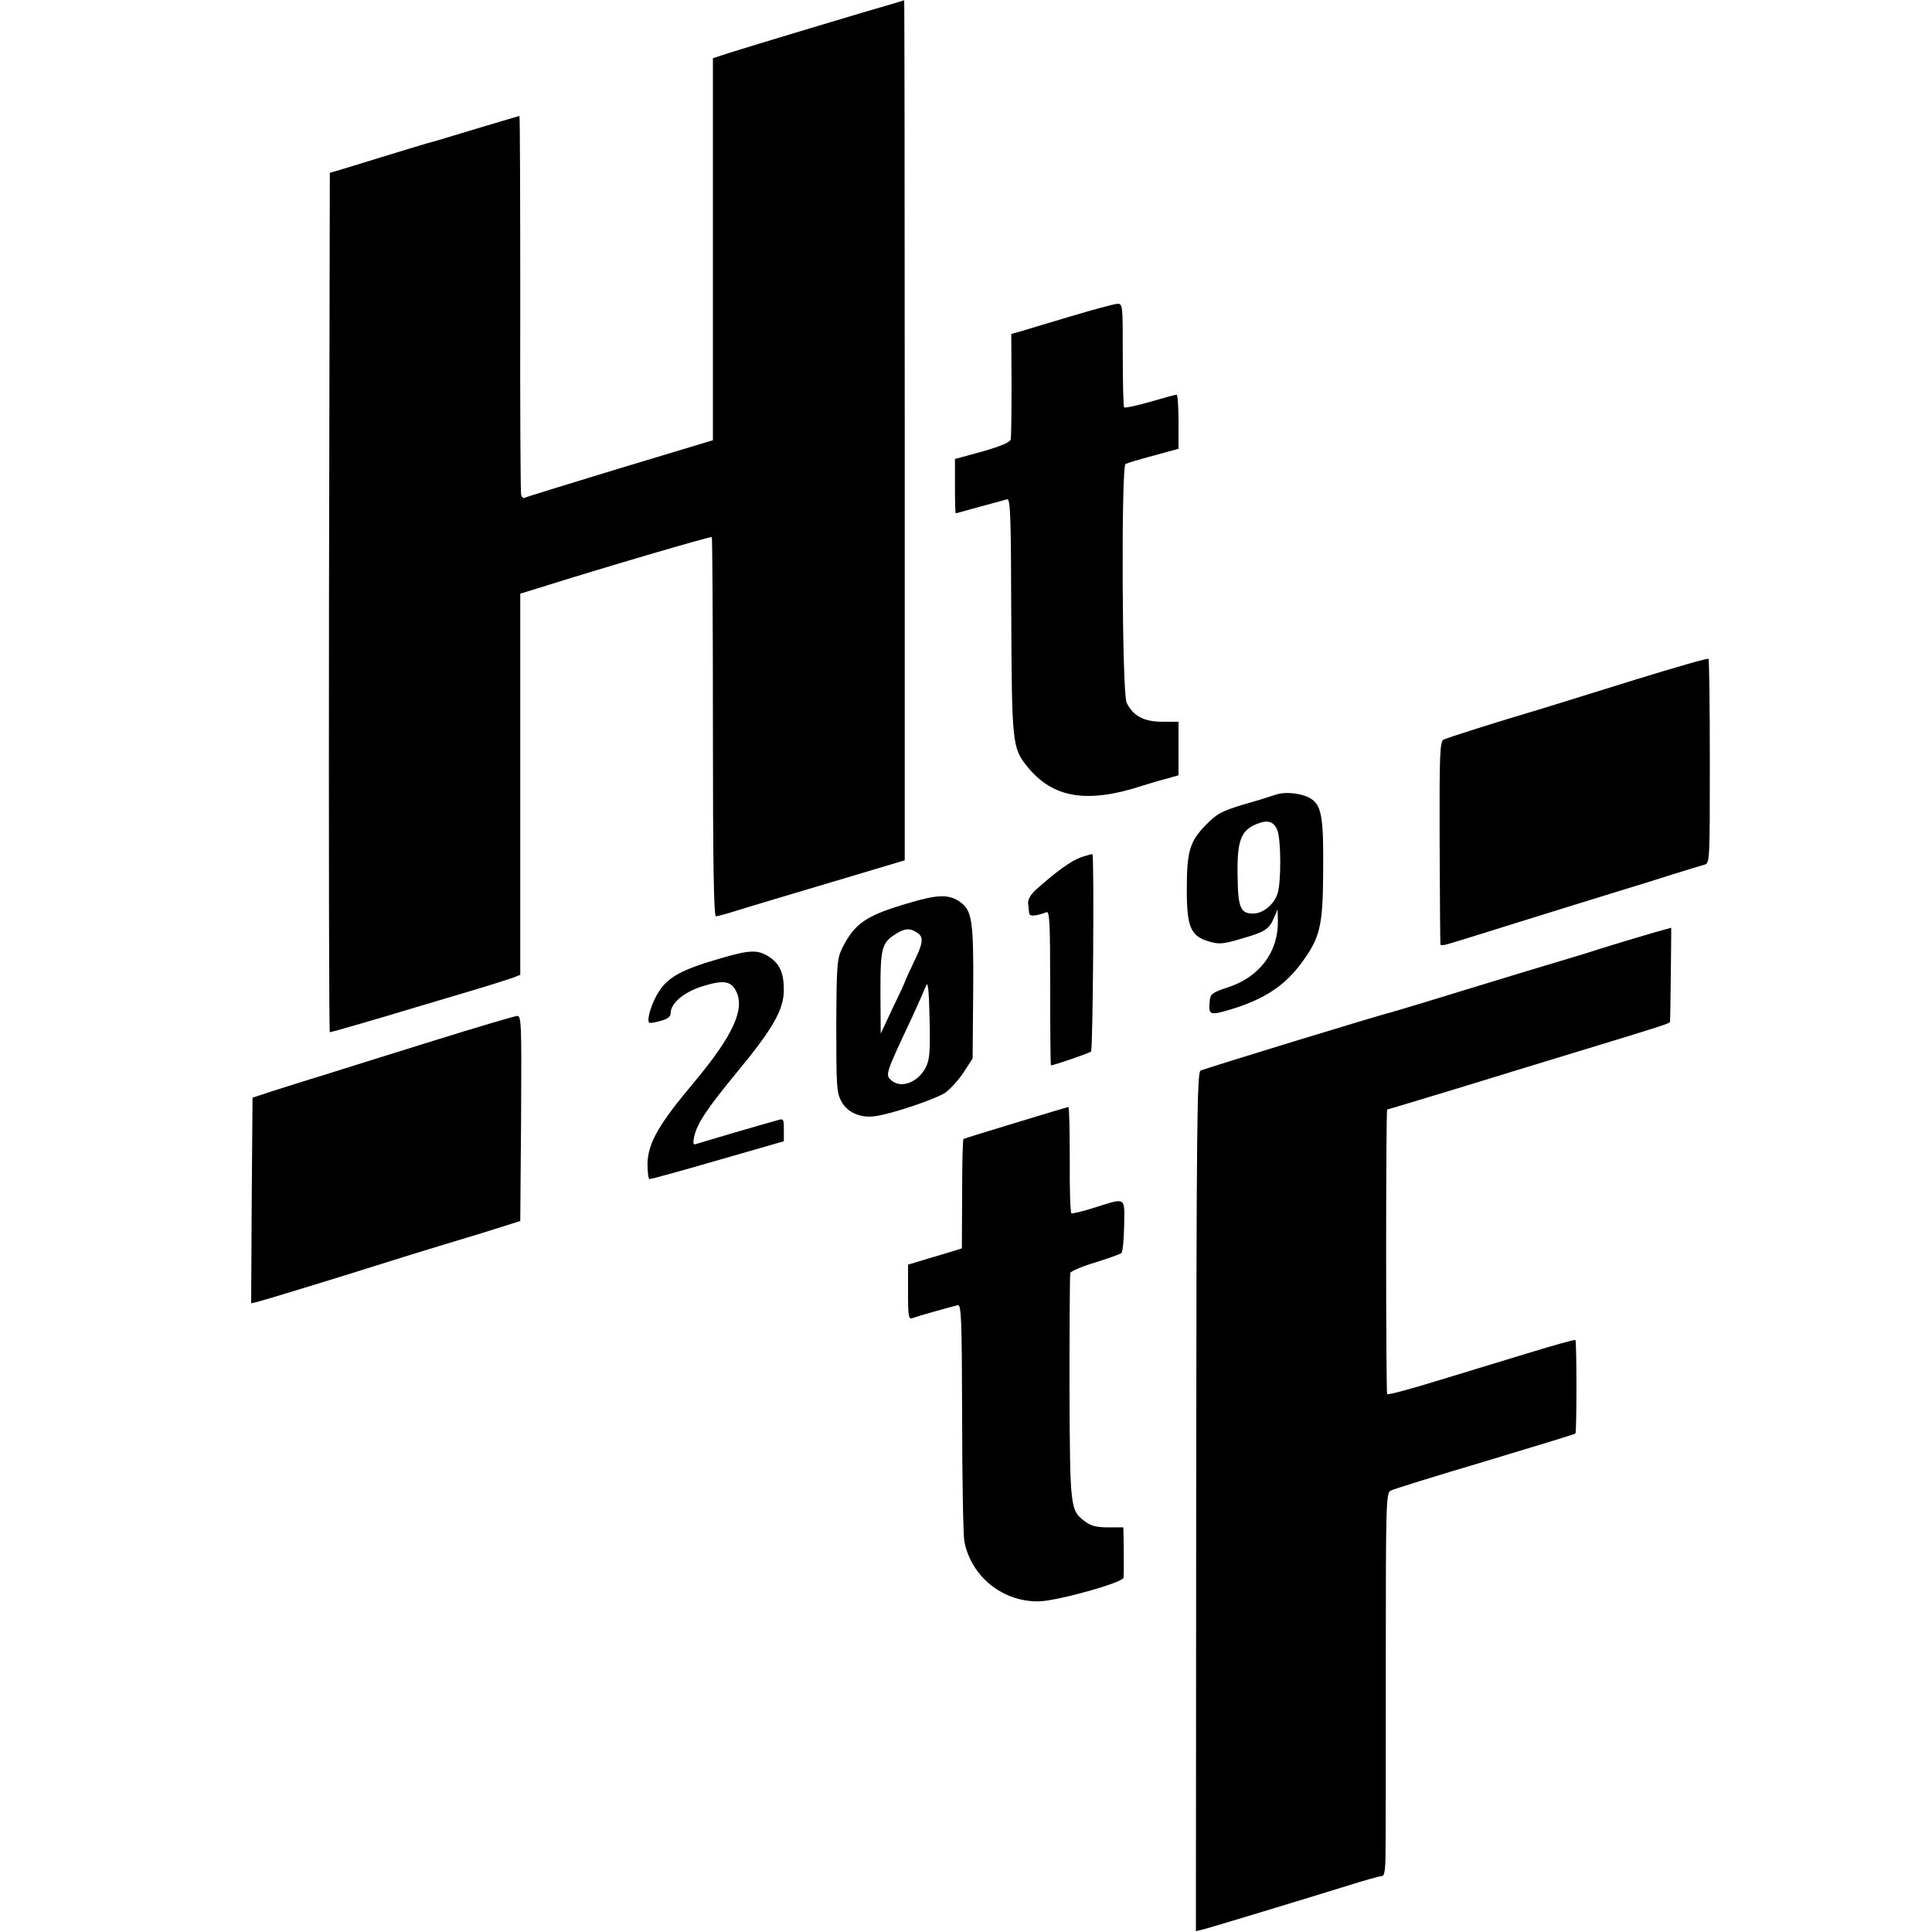<?xml version="1.0" standalone="no"?>
<!DOCTYPE svg PUBLIC "-//W3C//DTD SVG 20010904//EN"
 "http://www.w3.org/TR/2001/REC-SVG-20010904/DTD/svg10.dtd">
<svg version="1.0" xmlns="http://www.w3.org/2000/svg"
 width="700pt" height="700pt" viewBox="0 0 700 700"
 preserveAspectRatio="xMidYMid meet">
<g transform="translate(0,700) scale(0.1,-0.1)"
fill="#000000" stroke="none">
<path d="M3240 6988 c-72 -20 -537 -160 -596 -179 l-61 -20 0 -692 0 -692
-335 -101 c-184 -56 -340 -104 -345 -107 -6 -4 -13 1 -15 11 -2 9 -4 322 -3
695 0 372 -1 677 -3 677 -1 0 -71 -21 -155 -46 -83 -25 -165 -50 -182 -54 -16
-5 -91 -27 -165 -50 -74 -23 -146 -45 -160 -49 l-25 -7 -3 -1557 c-1 -856 0
-1557 3 -1557 6 0 185 52 310 90 33 10 121 36 195 58 74 22 146 45 160 50 l25
10 0 690 0 691 65 20 c228 72 626 189 629 185 2 -2 4 -312 4 -689 0 -490 3
-685 11 -685 6 0 45 11 86 24 41 13 193 58 337 101 l261 78 0 1558 c0 858 -1
1559 -2 1558 0 0 -17 -5 -36 -11z"/>
<path d="M3880 5854 c-80 -24 -161 -48 -180 -54 l-36 -10 1 -182 c0 -101 -1
-190 -3 -200 -3 -11 -34 -24 -103 -44 l-99 -27 0 -99 c0 -54 1 -98 3 -98 1 0
40 11 87 24 47 13 91 25 99 27 12 3 14 -63 15 -421 2 -460 4 -480 56 -545 94
-118 219 -138 425 -70 22 7 59 18 83 24 l42 12 0 97 0 97 -59 0 c-66 0 -106
21 -129 69 -17 34 -20 855 -4 865 6 3 51 17 101 30 l91 25 0 98 c0 54 -3 98
-7 98 -5 0 -48 -12 -96 -26 -49 -14 -91 -23 -94 -20 -3 3 -5 89 -5 191 0 184
0 185 -21 184 -12 -1 -87 -21 -167 -45z"/>
<path d="M5930 4539 c-140 -44 -291 -90 -335 -104 -179 -53 -351 -108 -365
-115 -13 -7 -15 -57 -14 -372 1 -199 2 -366 3 -370 0 -4 13 -3 29 2 15 4 124
38 242 75 118 37 274 85 345 107 72 22 173 53 225 70 52 16 104 32 115 35 20
4 20 12 20 373 0 203 -2 370 -5 373 -3 3 -120 -31 -260 -74z"/>
<path d="M4620 4120 c-14 -5 -65 -21 -115 -35 -79 -24 -96 -33 -137 -75 -58
-60 -68 -95 -68 -235 0 -133 14 -167 80 -186 36 -11 51 -10 118 10 87 25 100
34 118 76 l13 30 1 -44 c1 -111 -67 -201 -180 -238 -58 -19 -65 -24 -67 -50
-5 -51 0 -53 74 -31 123 37 198 86 260 171 65 89 76 131 77 322 2 199 -5 243
-41 269 -29 21 -96 30 -133 16z m8 -128 c14 -36 14 -189 1 -229 -13 -41 -53
-73 -89 -73 -46 0 -55 22 -56 141 -2 122 12 160 68 183 40 17 64 10 76 -22z"/>
<path d="M3917 3894 c-35 -12 -89 -51 -163 -117 -20 -18 -30 -36 -29 -50 1
-12 3 -28 4 -36 1 -12 23 -11 63 4 11 4 13 -44 13 -275 0 -154 1 -280 3 -280
10 0 138 44 145 50 7 6 12 709 5 715 -2 1 -20 -4 -41 -11z"/>
<path d="M3299 3730 c-159 -46 -200 -73 -246 -162 -20 -41 -22 -57 -23 -283 0
-217 1 -243 18 -275 22 -41 70 -62 124 -54 63 9 218 62 253 85 18 13 48 46 66
73 l33 51 2 240 c2 258 -4 295 -46 326 -40 29 -79 29 -181 -1z m29 -113 c19
-15 15 -38 -18 -105 -16 -34 -30 -64 -30 -66 0 -2 -20 -46 -45 -97 l-44 -94
-1 150 c0 165 4 180 62 215 30 18 50 17 76 -3z m26 -485 c-29 -55 -90 -77
-125 -46 -22 20 -21 23 76 229 23 50 46 102 51 115 6 17 10 -21 12 -120 3
-123 0 -150 -14 -178z"/>
<path d="M6035 3633 c-22 -5 -205 -60 -245 -73 -14 -5 -63 -20 -110 -34 -47
-14 -204 -61 -350 -106 -146 -45 -272 -83 -280 -85 -44 -10 -687 -207 -700
-214 -13 -7 -15 -192 -16 -1563 l-1 -1555 36 9 c43 12 350 105 511 155 63 20
121 36 128 36 8 0 12 24 12 86 1 47 1 359 1 693 0 562 1 608 17 617 9 5 163
53 342 106 179 54 327 99 328 101 5 4 5 334 0 339 -2 2 -75 -18 -163 -45 -88
-27 -240 -73 -338 -103 -97 -30 -179 -52 -181 -48 -5 8 -5 1031 0 1031 2 0
121 36 266 80 145 45 337 103 428 131 306 93 330 101 331 107 1 6 5 345 4 341
0 -1 -9 -3 -20 -6z"/>
<path d="M2605 3526 c-135 -39 -184 -66 -218 -119 -25 -38 -45 -102 -35 -112
2 -3 21 0 41 6 26 7 37 15 37 29 0 36 51 78 120 98 72 22 99 17 117 -19 33
-65 -11 -161 -152 -330 -128 -152 -167 -220 -169 -295 0 -29 3 -55 7 -56 4 -1
116 30 247 68 l240 69 0 42 c0 41 -1 41 -27 33 -16 -4 -84 -24 -153 -44 -69
-20 -131 -39 -138 -41 -10 -4 -12 2 -7 26 11 49 44 99 155 234 130 157 170
227 170 298 0 60 -14 93 -50 118 -43 29 -71 29 -185 -5z"/>
<path d="M1570 3229 c-157 -49 -337 -105 -400 -125 -63 -19 -146 -46 -185 -58
l-70 -23 -3 -373 -2 -372 22 5 c13 3 163 48 333 101 171 54 317 99 325 101 8
2 78 24 155 47 l140 44 3 372 c2 350 1 372 -15 371 -10 -1 -146 -41 -303 -90z"/>
<path d="M3680 2932 c-102 -31 -187 -57 -189 -59 -3 -2 -5 -92 -5 -200 l-1
-196 -25 -8 c-14 -4 -58 -18 -97 -29 l-73 -22 0 -100 c0 -91 2 -100 18 -93 16
6 129 38 162 46 13 4 15 -49 16 -406 0 -225 4 -428 8 -450 25 -128 140 -220
271 -217 68 2 305 68 306 86 1 17 1 96 0 141 l-1 41 -55 0 c-39 0 -62 5 -82
20 -56 42 -56 44 -58 484 0 223 1 411 3 418 2 6 43 24 91 38 47 15 90 30 94
34 5 4 9 49 10 99 2 106 8 102 -106 66 -43 -14 -82 -23 -85 -21 -4 2 -7 90 -6
195 0 105 -2 191 -5 190 -3 0 -89 -26 -191 -57z"/>
</g>
</svg>
